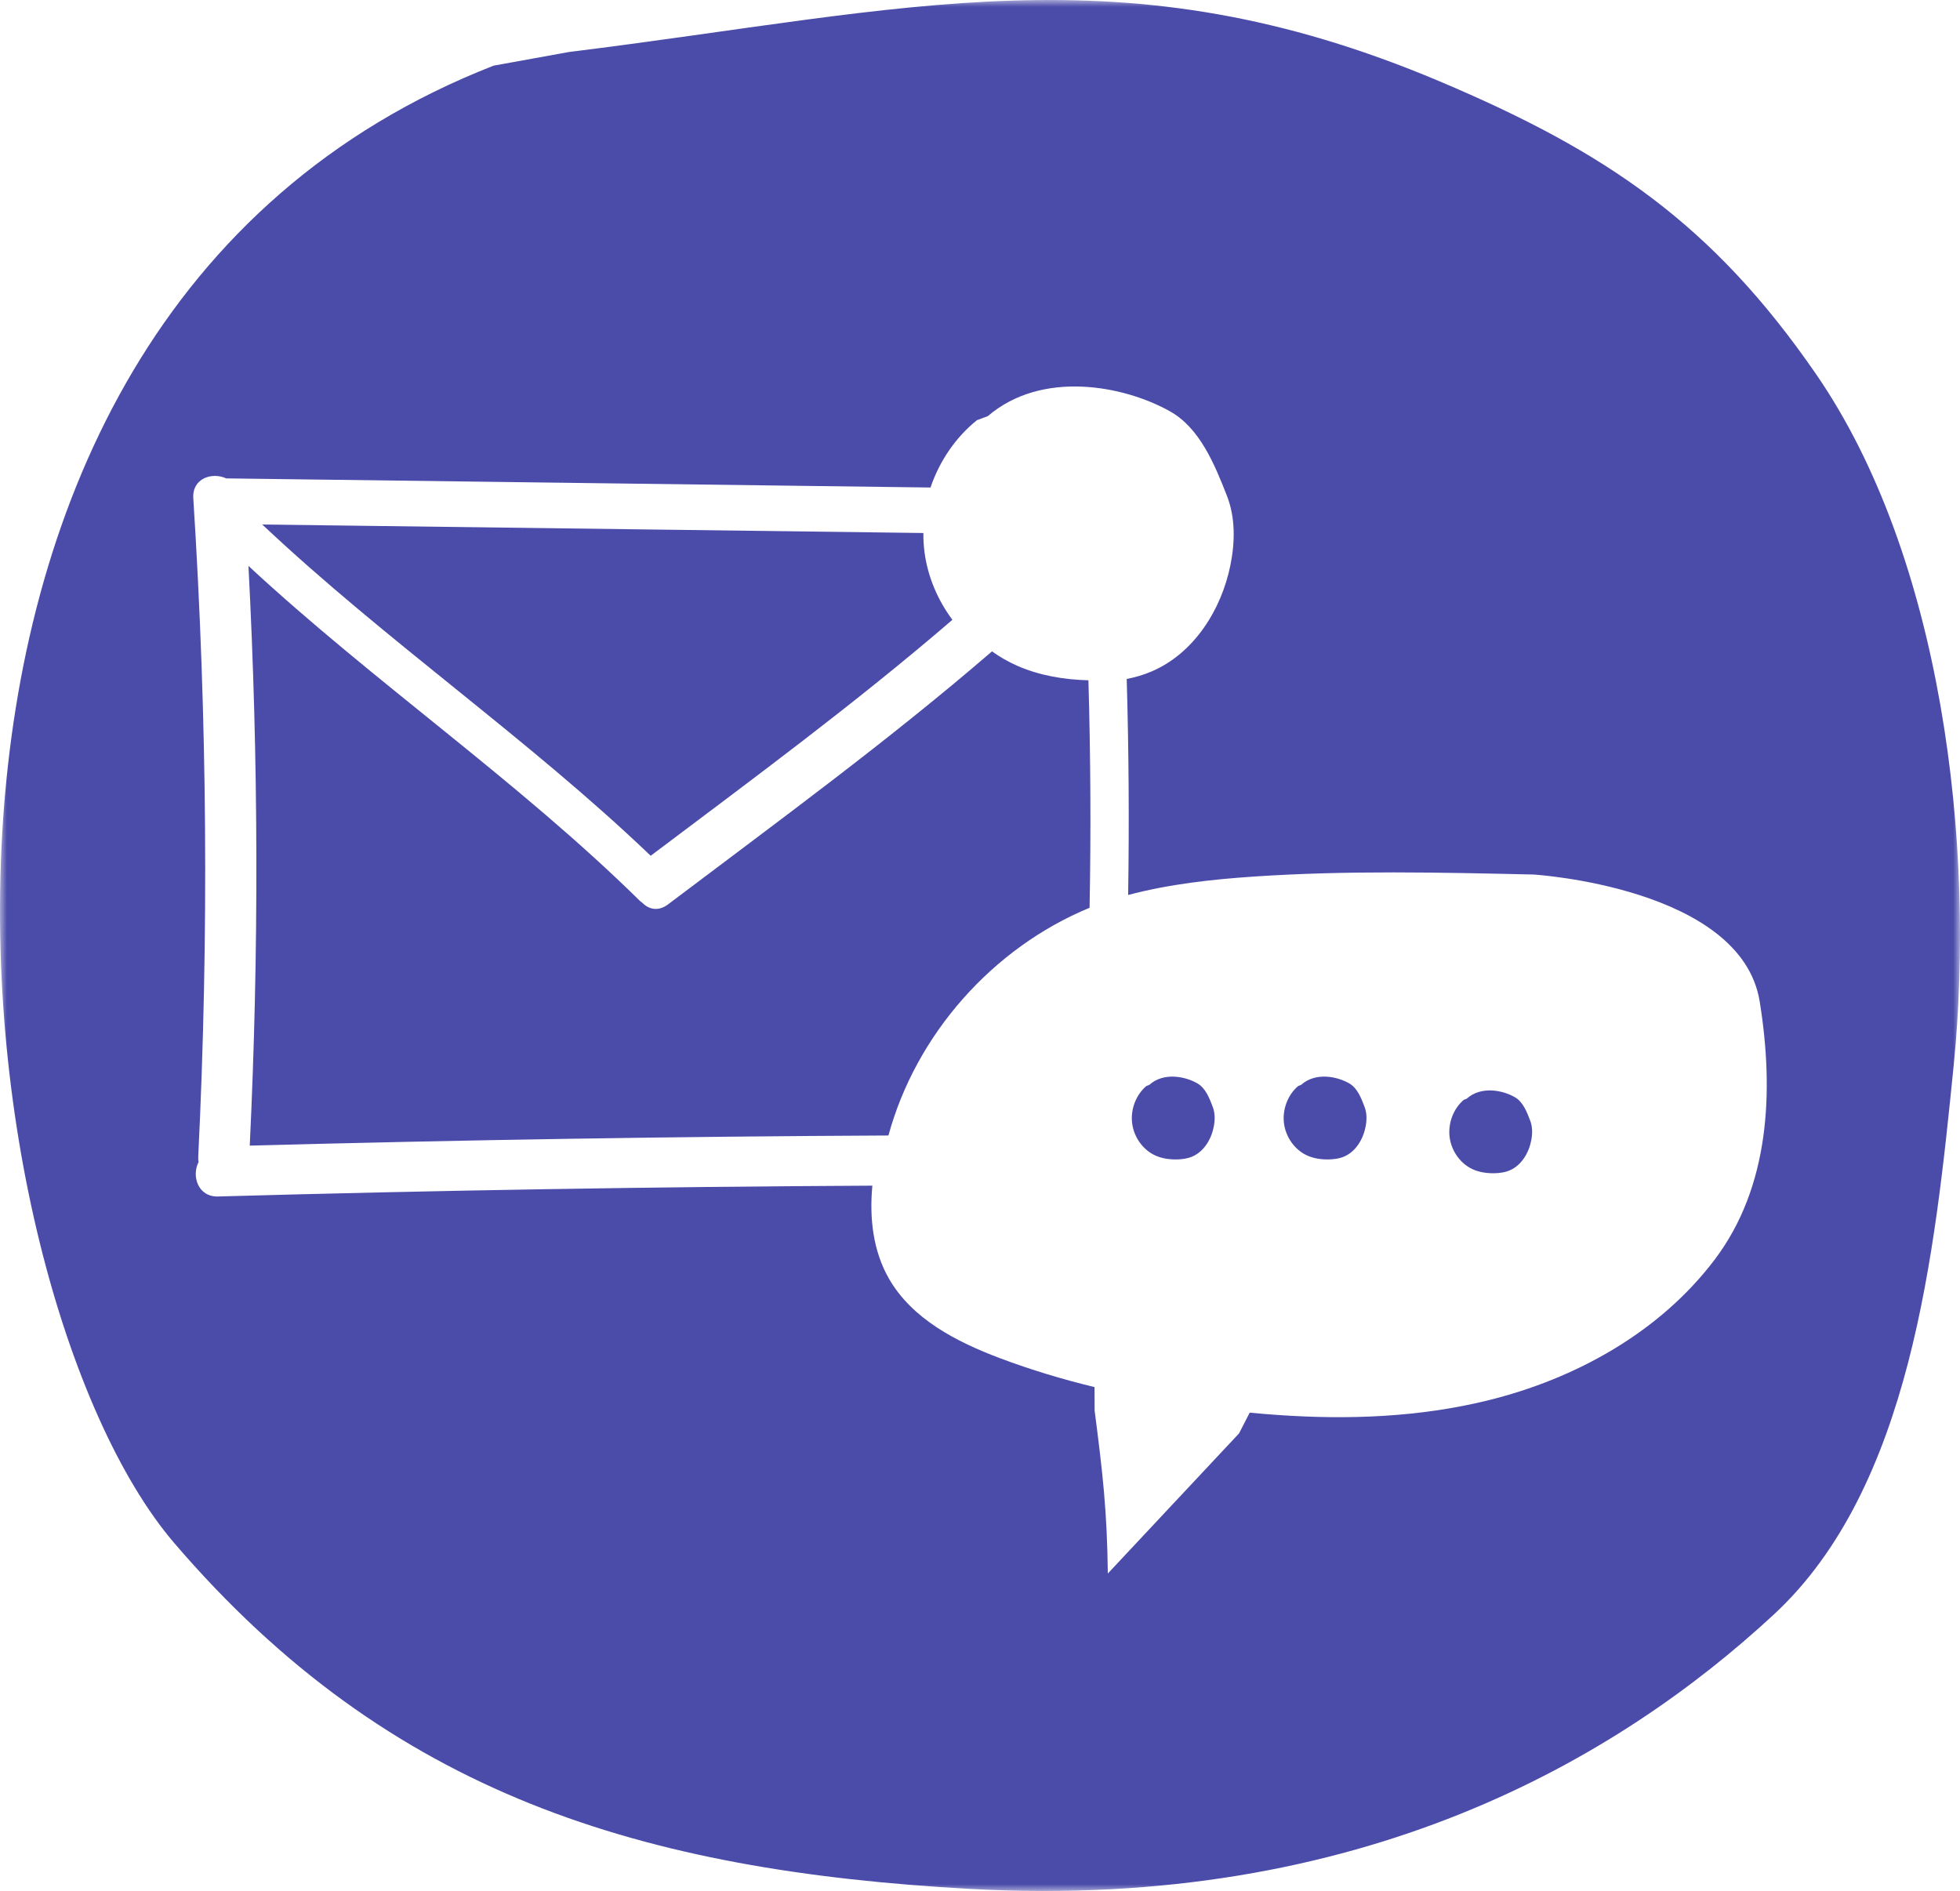 <?xml version="1.0" encoding="UTF-8"?>
<svg width="142px" height="137px" viewBox="0 0 142 137" version="1.1" xmlns="http://www.w3.org/2000/svg" xmlns:xlink="http://www.w3.org/1999/xlink">
    <title>icon-timeline-01</title>
    <defs>
        <filter color-interpolation-filters="auto" id="filter-1">
            <feColorMatrix in="SourceGraphic" type="matrix" values="0 0 0 0 0.751 0 0 0 0 0.645 0 0 0 0 1 0 0 0 1 0"></feColorMatrix>
        </filter>
        <polygon id="path-2" points="0 0 142 0 142 137 0 137"></polygon>
    </defs>
    <g id="icon-timeline-01" stroke="none" stroke-width="1" fill="none" fill-rule="evenodd">
        <g filter="url(#filter-1)" id="Group-3">
            <g>
                <mask id="mask-3" fill="white">
                    <use xlink:href="#path-2"></use>
                </mask>
                <g id="Clip-2"></g>
                <path d="M35.759,4.757 C-12.335,23.571 -3.019,93.528 12.621,111.789 C28.264,130.05 46.544,135.532 70.263,136.849 C98.619,138.423 117.209,127.439 128.509,116.973 C138.434,107.782 140.17,90.828 141.539,77.226 C143.154,61.137 140.689,40.339 131.574,27.109 C124.067,16.209 116.355,10.988 104.291,5.89 C81.307,-3.822 65.931,0.713 41.233,3.765" id="Fill-1" fill="#4B4CA9" mask="url(#mask-3)"></path>
            </g>
        </g>
        <path d="M110.938,82.616 C110.762,83.533 110.227,84.416 109.408,84.779 C109.042,84.942 108.64,84.994 108.243,85 C107.707,85.007 107.162,84.93 106.672,84.701 C105.794,84.291 105.146,83.378 105.022,82.376 C104.898,81.374 105.301,80.316 106.049,79.683 L106.259,79.601 C107.296,78.666 108.871,78.973 109.772,79.504 C110.344,79.841 110.63,80.573 110.87,81.215 C111.034,81.657 111.027,82.151 110.938,82.616 M98.938,81.617 C98.762,82.534 98.227,83.417 97.408,83.78 C97.042,83.942 96.64,83.994 96.243,83.999 C95.707,84.007 95.162,83.93 94.672,83.701 C93.794,83.291 93.147,82.379 93.022,81.376 C92.898,80.374 93.301,79.316 94.05,78.683 L94.259,78.601 C95.296,77.666 96.872,77.973 97.772,78.504 C98.344,78.84 98.63,79.573 98.869,80.215 C99.034,80.656 99.027,81.152 98.938,81.617 M87.938,81.617 C87.762,82.534 87.227,83.417 86.408,83.78 C86.042,83.942 85.64,83.994 85.243,84 C84.707,84.007 84.162,83.93 83.672,83.701 C82.794,83.291 82.147,82.378 82.022,81.376 C81.898,80.373 82.301,79.317 83.049,78.683 L83.259,78.602 C84.296,77.666 85.872,77.973 86.772,78.504 C87.344,78.841 87.63,79.573 87.87,80.215 C88.034,80.657 88.027,81.152 87.938,81.617 M66.98,40.006 C67.213,41.777 67.932,43.469 69,44.905 C61.996,50.935 54.541,56.429 47.142,62 C38.219,53.463 27.985,46.465 19,38 L66.898,38.616 C66.894,39.08 66.92,39.544 66.98,40.006 M18,41 C27.128,49.466 37.465,56.515 46.354,65.261 C46.415,65.321 46.48,65.365 46.543,65.413 C47.005,65.883 47.695,66.054 48.397,65.523 C56.326,59.533 64.358,53.672 71.869,47.191 C72.435,47.595 73.039,47.945 73.678,48.226 C75.299,48.942 77.078,49.241 78.855,49.286 C79.012,54.779 79.043,60.274 78.939,65.768 C71.9,68.676 66.362,74.951 64.366,82.266 C48.94,82.338 33.515,82.586 18.094,83 C18.765,69.003 18.732,54.991 18,41 M127.488,72.559 C126.15,64.283 111.106,63.359 111.106,63.359 C104.355,63.206 97.593,63.052 90.856,63.505 C87.786,63.712 84.699,64.054 81.733,64.841 C81.814,59.625 81.781,54.408 81.629,49.192 C82.235,49.071 82.828,48.902 83.397,48.661 C86.476,47.364 88.486,44.207 89.146,40.929 C89.48,39.266 89.507,37.496 88.889,35.918 C87.991,33.623 86.914,31.005 84.767,29.802 C81.383,27.905 75.462,26.805 71.566,30.15 L70.779,30.442 C69.218,31.698 68.059,33.422 67.415,35.32 C50.406,35.099 33.397,34.879 16.389,34.659 C15.363,34.185 13.912,34.655 14.004,36.094 C15.019,51.979 15.138,67.898 14.362,83.796 C14.355,83.938 14.365,84.069 14.385,84.192 C13.871,85.203 14.338,86.725 15.801,86.684 C31.599,86.242 47.4,85.98 63.202,85.9 C62.981,88.244 63.247,90.621 64.405,92.639 C66.083,95.563 69.303,97.216 72.454,98.403 C74.69,99.244 76.978,99.932 79.298,100.494 L79.305,102.205 C79.888,106.692 80.207,109.475 80.261,114 C83.661,110.385 86.367,107.464 89.767,103.849 L90.539,102.346 C91.238,102.413 91.939,102.471 92.641,102.519 C97.716,102.867 102.827,102.673 107.755,101.467 C114.156,99.903 120.258,96.512 124.233,91.25 C128.208,85.987 128.54,79.073 127.488,72.559" id="Fill-1" fill="#FFFFFF"></path>
    </g>
</svg>